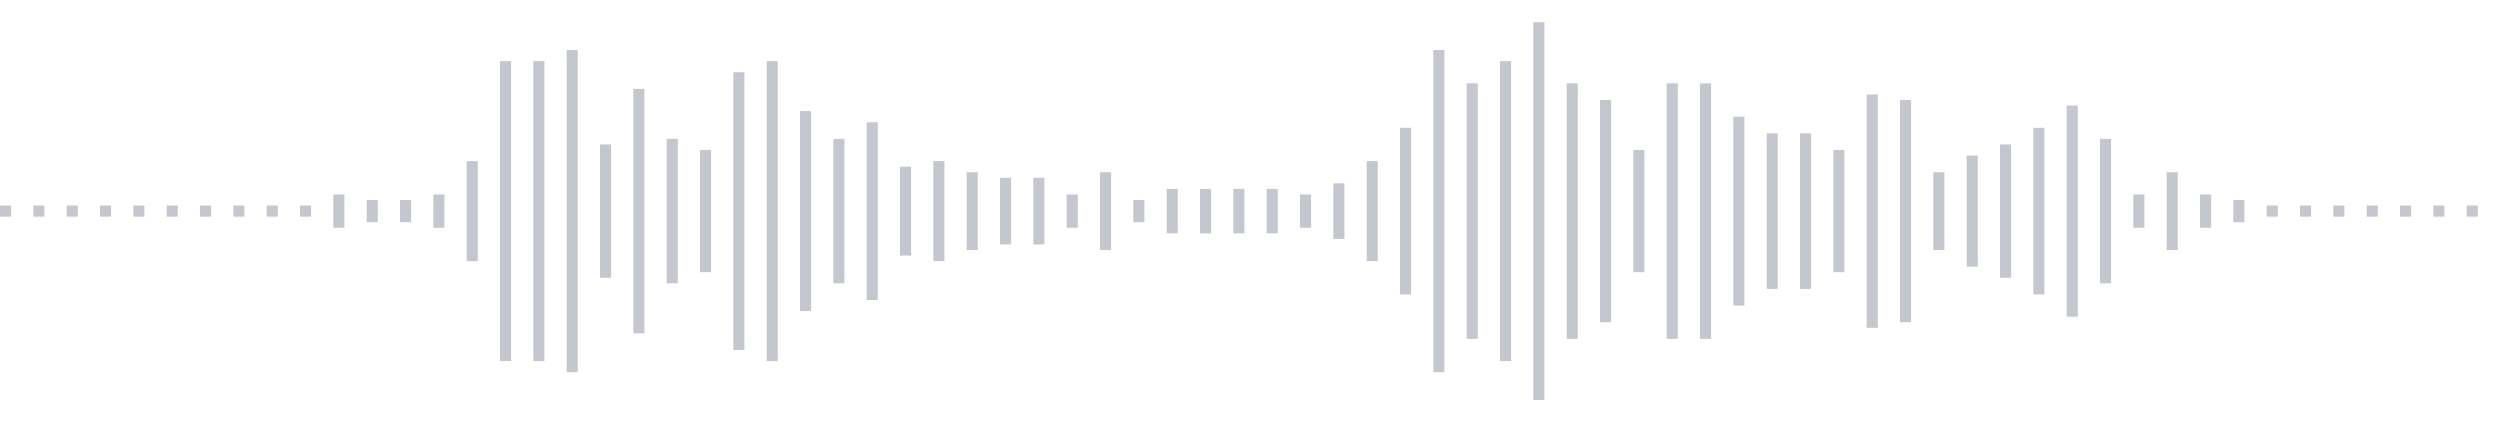 <svg xmlns="http://www.w3.org/2000/svg" xmlns:xlink="http://www.w3/org/1999/xlink" viewBox="0 0 225 38" preserveAspectRatio="none" width="100%" height="100%" fill="#C4C8CE"><g id="waveform-fa62ef1f-694d-4ea8-a389-9df9e50a4b26"><rect x="0" y="18.5" width="1" height="1"/><rect x="3" y="18.5" width="1" height="1"/><rect x="6" y="18.5" width="1" height="1"/><rect x="9" y="18.5" width="1" height="1"/><rect x="12" y="18.5" width="1" height="1"/><rect x="15" y="18.5" width="1" height="1"/><rect x="18" y="18.5" width="1" height="1"/><rect x="21" y="18.5" width="1" height="1"/><rect x="24" y="18.5" width="1" height="1"/><rect x="27" y="18.5" width="1" height="1"/><rect x="30" y="17.5" width="1" height="3"/><rect x="33" y="18.0" width="1" height="2"/><rect x="36" y="18.0" width="1" height="2"/><rect x="39" y="17.5" width="1" height="3"/><rect x="42" y="14.5" width="1" height="9"/><rect x="45" y="5.5" width="1" height="27"/><rect x="48" y="5.5" width="1" height="27"/><rect x="51" y="4.5" width="1" height="29"/><rect x="54" y="13.0" width="1" height="12"/><rect x="57" y="8.0" width="1" height="22"/><rect x="60" y="12.5" width="1" height="13"/><rect x="63" y="13.5" width="1" height="11"/><rect x="66" y="6.5" width="1" height="25"/><rect x="69" y="5.5" width="1" height="27"/><rect x="72" y="10.0" width="1" height="18"/><rect x="75" y="12.5" width="1" height="13"/><rect x="78" y="11.0" width="1" height="16"/><rect x="81" y="15.0" width="1" height="8"/><rect x="84" y="14.5" width="1" height="9"/><rect x="87" y="15.5" width="1" height="7"/><rect x="90" y="16.0" width="1" height="6"/><rect x="93" y="16.0" width="1" height="6"/><rect x="96" y="17.5" width="1" height="3"/><rect x="99" y="15.5" width="1" height="7"/><rect x="102" y="18.0" width="1" height="2"/><rect x="105" y="17.0" width="1" height="4"/><rect x="108" y="17.0" width="1" height="4"/><rect x="111" y="17.0" width="1" height="4"/><rect x="114" y="17.0" width="1" height="4"/><rect x="117" y="17.5" width="1" height="3"/><rect x="120" y="16.5" width="1" height="5"/><rect x="123" y="14.5" width="1" height="9"/><rect x="126" y="11.5" width="1" height="15"/><rect x="129" y="4.5" width="1" height="29"/><rect x="132" y="7.5" width="1" height="23"/><rect x="135" y="5.5" width="1" height="27"/><rect x="138" y="2.0" width="1" height="34"/><rect x="141" y="7.5" width="1" height="23"/><rect x="144" y="9.0" width="1" height="20"/><rect x="147" y="13.5" width="1" height="11"/><rect x="150" y="7.5" width="1" height="23"/><rect x="153" y="7.5" width="1" height="23"/><rect x="156" y="10.5" width="1" height="17"/><rect x="159" y="12.0" width="1" height="14"/><rect x="162" y="12.0" width="1" height="14"/><rect x="165" y="13.5" width="1" height="11"/><rect x="168" y="8.5" width="1" height="21"/><rect x="171" y="9.0" width="1" height="20"/><rect x="174" y="15.5" width="1" height="7"/><rect x="177" y="14.0" width="1" height="10"/><rect x="180" y="13.0" width="1" height="12"/><rect x="183" y="11.5" width="1" height="15"/><rect x="186" y="9.5" width="1" height="19"/><rect x="189" y="12.5" width="1" height="13"/><rect x="192" y="17.5" width="1" height="3"/><rect x="195" y="15.5" width="1" height="7"/><rect x="198" y="17.5" width="1" height="3"/><rect x="201" y="18.0" width="1" height="2"/><rect x="204" y="18.5" width="1" height="1"/><rect x="207" y="18.5" width="1" height="1"/><rect x="210" y="18.5" width="1" height="1"/><rect x="213" y="18.5" width="1" height="1"/><rect x="216" y="18.5" width="1" height="1"/><rect x="219" y="18.5" width="1" height="1"/><rect x="222" y="18.5" width="1" height="1"/></g></svg>
